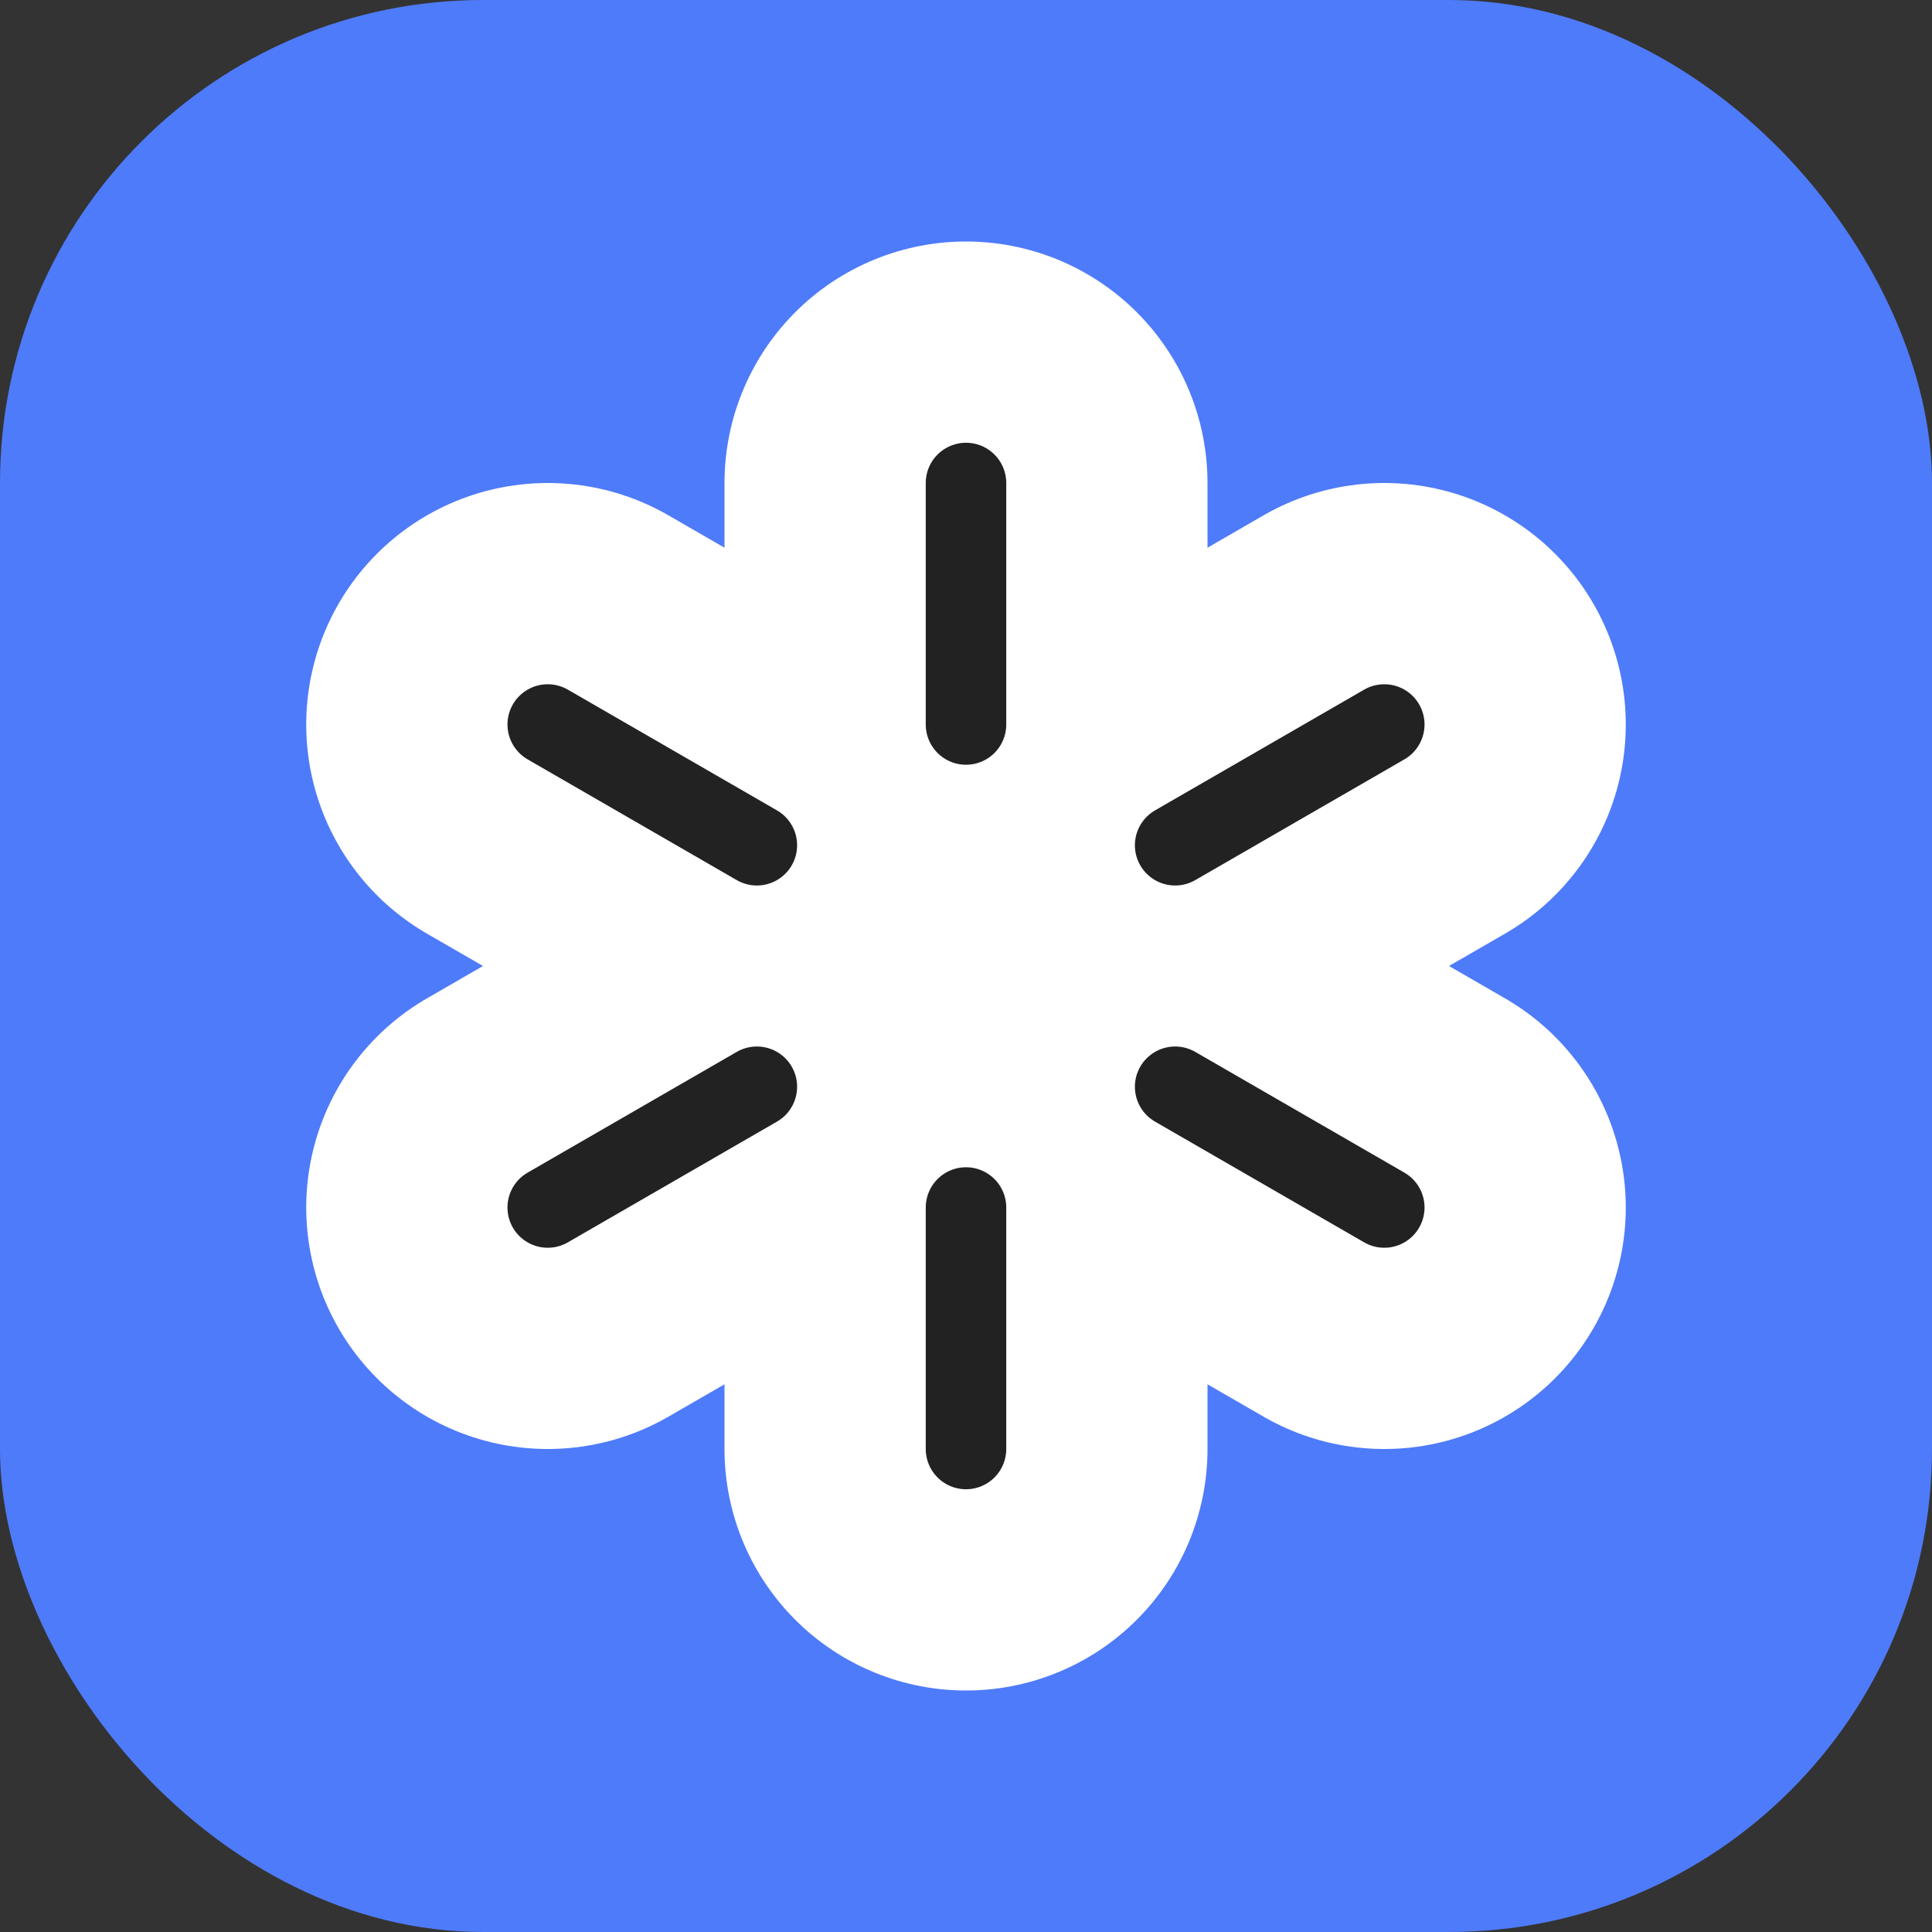 <svg width="48" height="48" viewBox="0 0 48 48" fill="none" xmlns="http://www.w3.org/2000/svg">
<rect x="0" y="0" width="48" height="48" fill="#333333" stroke="none"/>
<g clip-path="url(#clip0_5798_90785)">
<g clip-path="url(#clip1_5798_90785)">
<rect width="48" height="48" rx="12" fill="#4E7BF9"/>
</g>
<path d="M13.608 18L34.392 30" stroke="white" stroke-width="12" stroke-linecap="round"/>
<path d="M34.392 18L13.608 30" stroke="white" stroke-width="12" stroke-linecap="round"/>
<path d="M24 12V36" stroke="white" stroke-width="12" stroke-linecap="round"/>
<path d="M13.608 18L18.804 21M34.392 30L29.196 27" stroke="#222222" stroke-width="2" stroke-linecap="round"/>
<path d="M34.392 18L29.196 21M13.608 30L18.804 27" stroke="#222222" stroke-width="2" stroke-linecap="round"/>
<path d="M24 12V18M24 36V30" stroke="#222222" stroke-width="2" stroke-linecap="round"/>
</g>
<defs>
<clipPath id="clip0_5798_90785">
<rect width="48" height="48" fill="white"/>
</clipPath>
<clipPath id="clip1_5798_90785">
<rect width="48" height="48" fill="white"/>
</clipPath>
</defs>
</svg>
